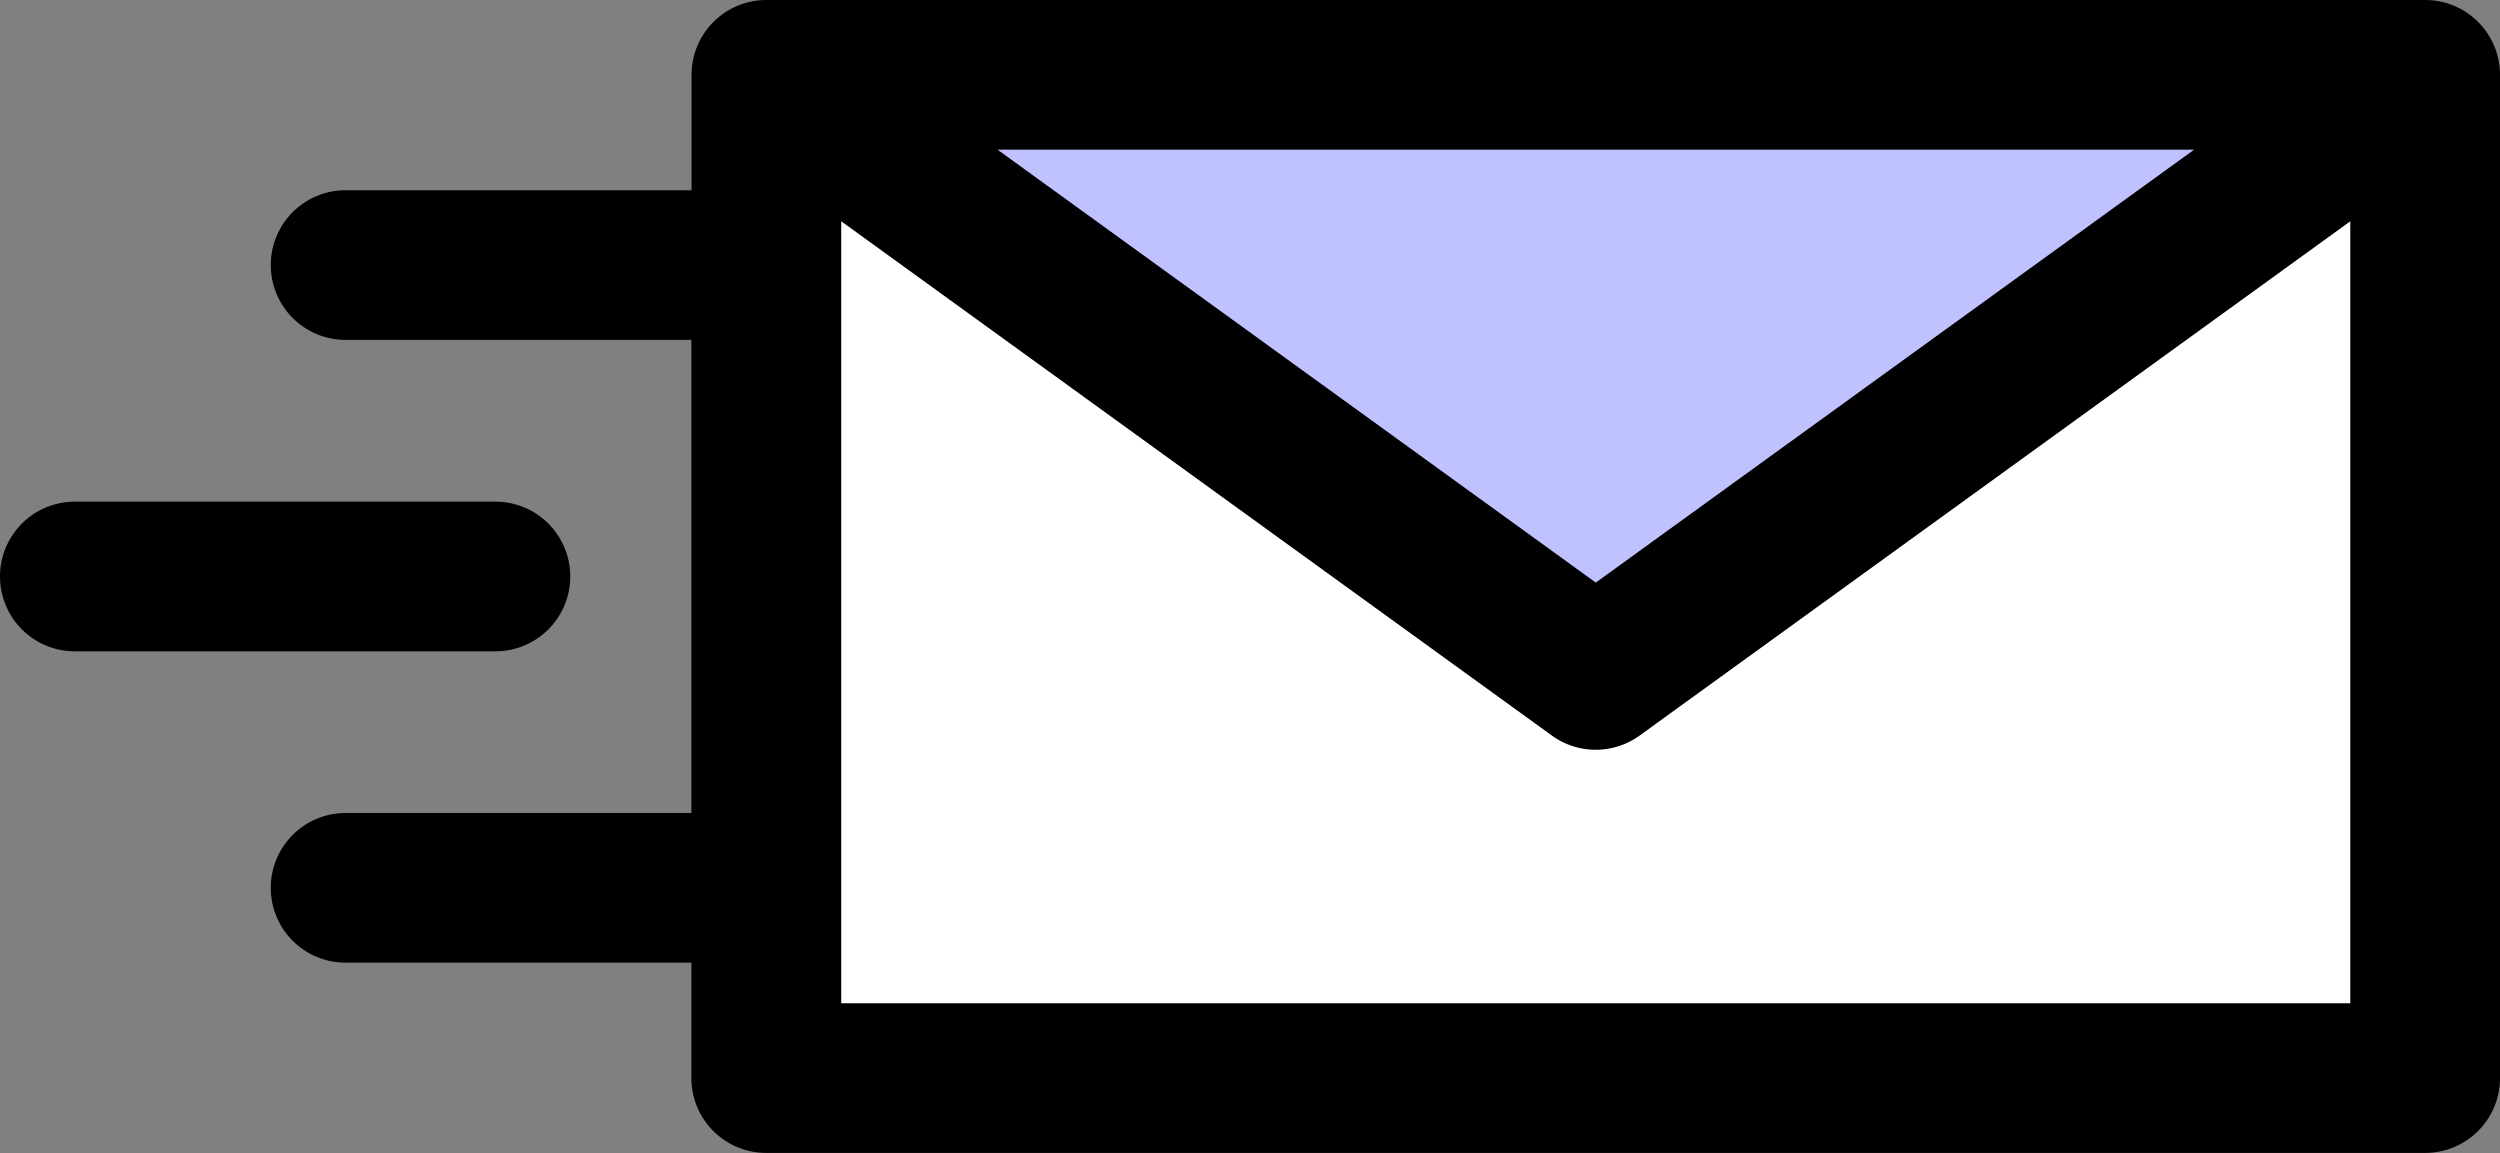 <svg xmlns="http://www.w3.org/2000/svg" width="43.8" height="20.2" viewBox="0 0 43.8 20.2">
  <rect x="0" y="0" width="43.8" height="20.2" fill="#808080" stroke="none"/>
  <g id="グループ_6011" data-name="グループ 6011" transform="translate(0 -137.937)">
    <g id="グループ_6008" data-name="グループ 6008" transform="translate(4.747 137.937)">
      <g id="グループ_6007" data-name="グループ 6007">
        <path id="パス_12025" data-name="パス 12025" d="M93.234,137.937H64.172a1.311,1.311,0,0,0-1.311,1.311v2.022H56.8a1.311,1.311,0,0,0,0,2.622h6.058v8.289H56.8a1.311,1.311,0,1,0,0,2.622h6.058v2.022a1.311,1.311,0,0,0,1.311,1.311H93.234a1.311,1.311,0,0,0,1.311-1.311V139.248A1.311,1.311,0,0,0,93.234,137.937Z" transform="translate(-55.492 -137.937)"/>
      </g>
    </g>
    <g id="グループ_6010" data-name="グループ 6010" transform="translate(0 146.726)">
      <g id="グループ_6009" data-name="グループ 6009" transform="translate(0 0)">
        <path id="パス_12026" data-name="パス 12026" d="M8.68,240.674H1.311a1.311,1.311,0,1,0,0,2.622H8.68a1.311,1.311,0,1,0,0-2.622Z" transform="translate(0 -240.674)"/>
      </g>
    </g>
    <path id="パス_12027" data-name="パス 12027" d="M225.247,168.589l-10.483,7.585-10.482-7.585Z" transform="translate(-186.806 -28.03)" fill="#bfc2ff"/>
    <path id="パス_12028" data-name="パス 12028" d="M198.724,196.971H172.285v-13.7l12.451,9.01a1.311,1.311,0,0,0,1.537,0l12.451-9.01v13.7Z" transform="translate(-157.547 -41.457)" fill="#fff"/>
  </g>
</svg>
